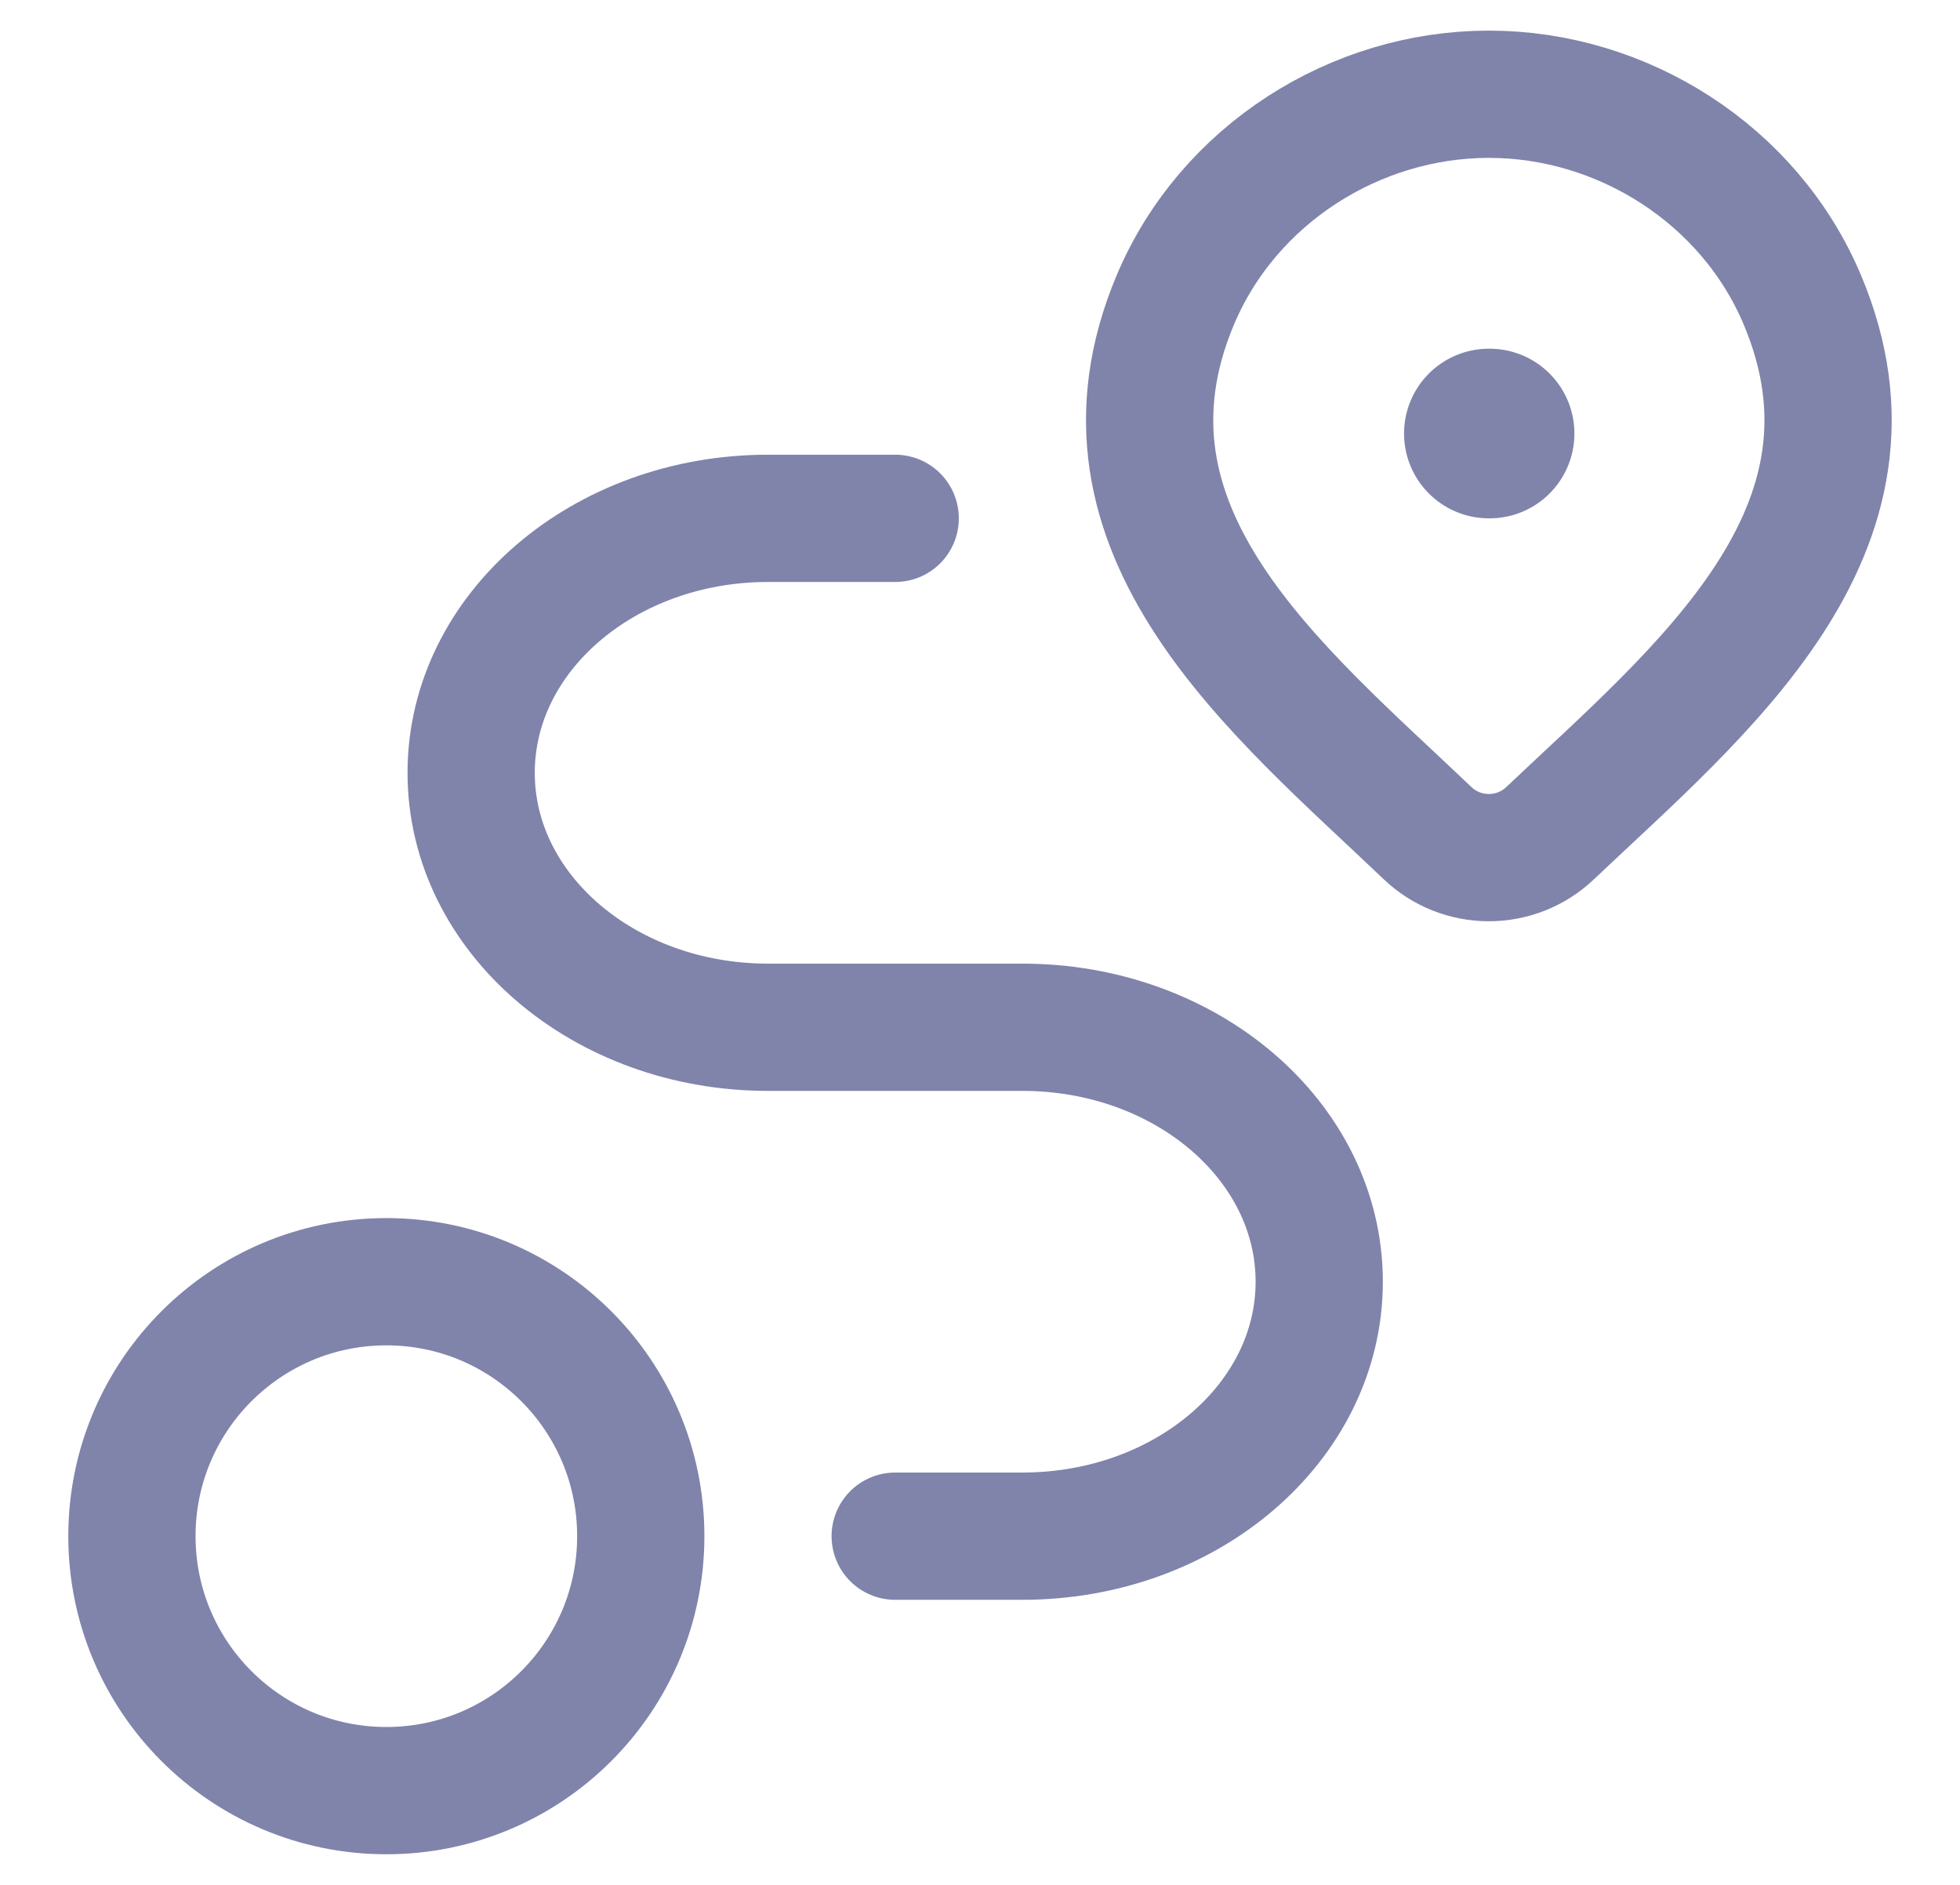 <svg xmlns="http://www.w3.org/2000/svg" width="26" height="25" viewBox="0 0 26 25" fill="none"><path d="M20.558 11.055C20.341 11.26 20.052 11.375 19.75 11.375C19.448 11.375 19.159 11.26 18.942 11.055C16.956 9.161 14.296 7.045 15.593 3.973C16.295 2.313 17.979 1.25 19.75 1.25C21.521 1.25 23.206 2.313 23.907 3.973C25.203 7.041 22.549 9.167 20.558 11.055Z" stroke="#8084AB" stroke-width="1.688"></path><path d="M19.75 5.75H19.76" stroke="#8084AB" stroke-width="2.25" stroke-linecap="round" stroke-linejoin="round"></path><circle cx="5.125" cy="20.375" r="3.375" stroke="#8084AB" stroke-width="1.688" stroke-linecap="round" stroke-linejoin="round"></circle><path d="M11.875 6.875L10.188 6.875C8.013 6.875 6.25 8.386 6.25 10.25C6.25 12.114 8.013 13.625 10.188 13.625L13.562 13.625C15.737 13.625 17.5 15.136 17.5 17C17.5 18.864 15.737 20.375 13.562 20.375H11.875" stroke="#8084AB" stroke-width="1.688" stroke-linecap="round" stroke-linejoin="round"></path></svg>